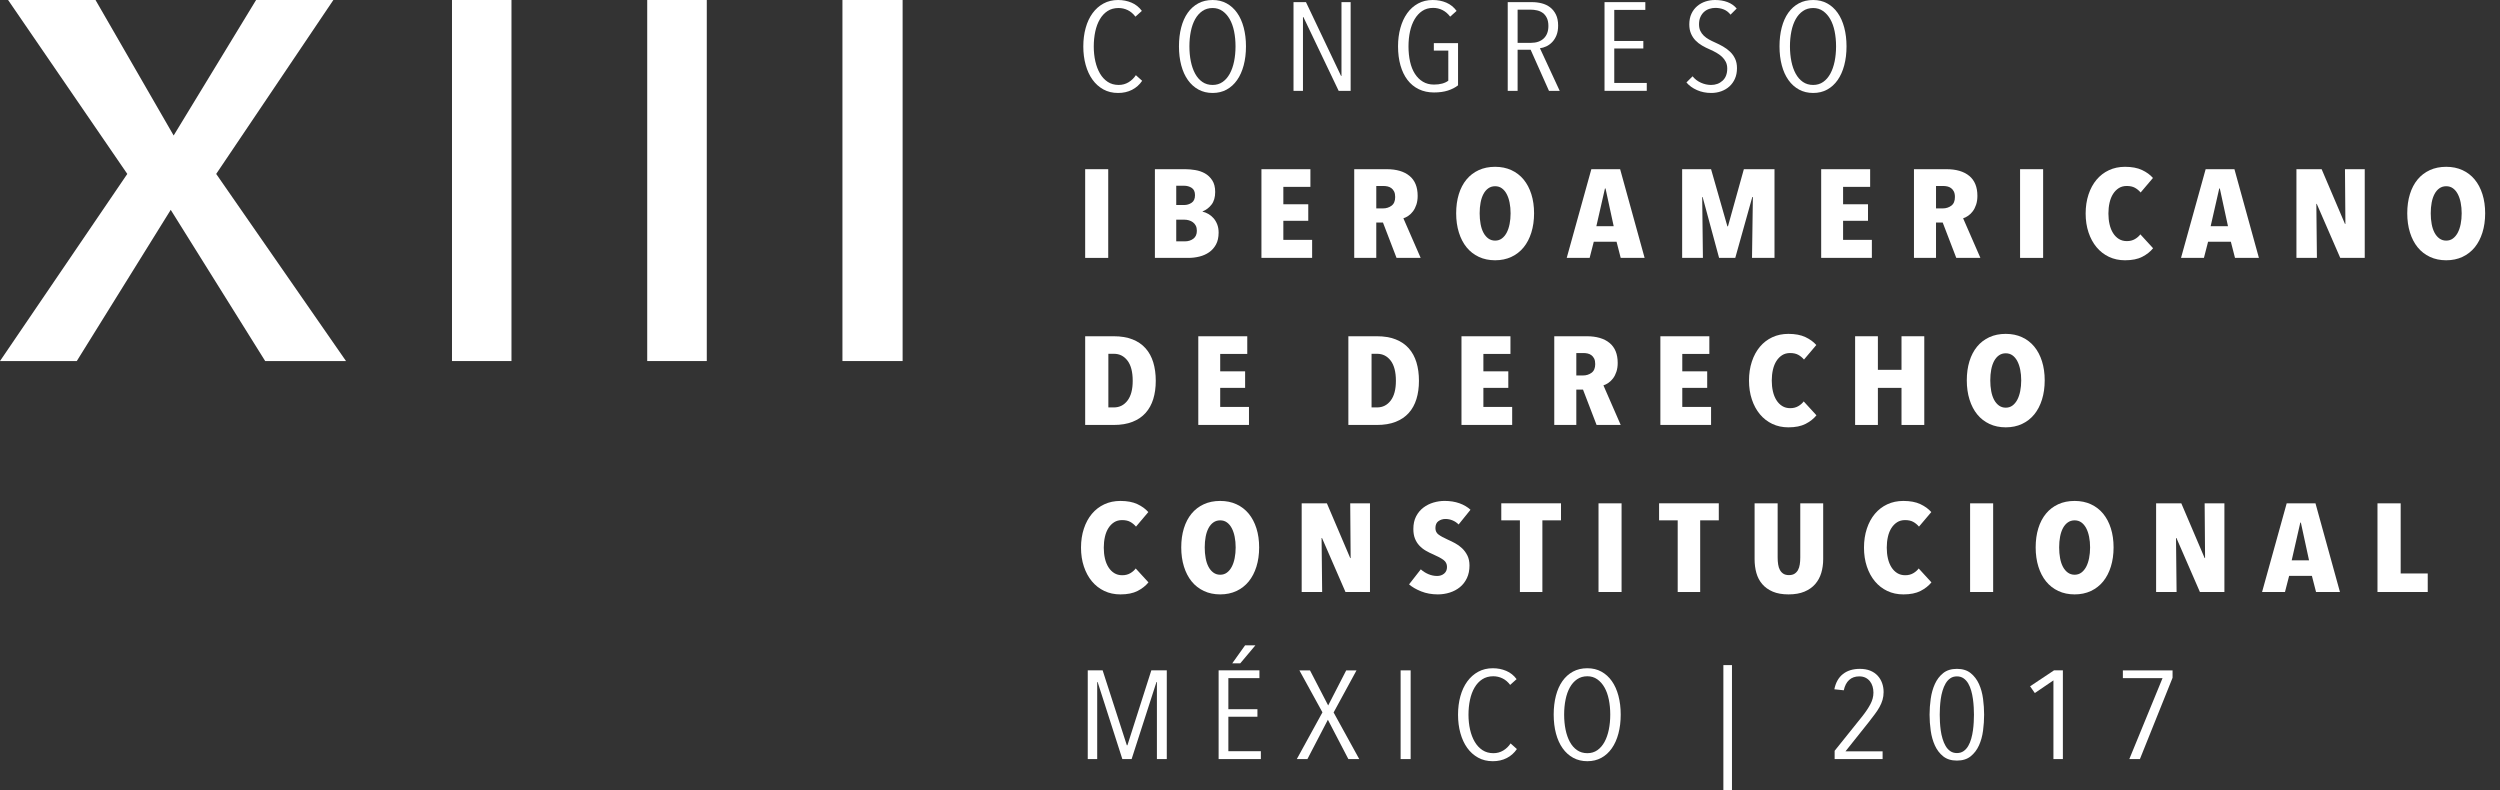<?xml version="1.0" encoding="utf-8"?>
<!-- Generator: Adobe Illustrator 16.0.0, SVG Export Plug-In . SVG Version: 6.00 Build 0)  -->
<!DOCTYPE svg PUBLIC "-//W3C//DTD SVG 1.1//EN" "http://www.w3.org/Graphics/SVG/1.1/DTD/svg11.dtd">
<svg version="1.1" id="Layer_1" xmlns="http://www.w3.org/2000/svg" xmlns:xlink="http://www.w3.org/1999/xlink" x="0px" y="0px"
	 width="854px" height="270px" viewBox="0 0 854 270" enable-background="new 0 0 854 270" xml:space="preserve">
<rect x="0" y="0" width="854" height="270" fill="#333333" stroke="none"/>
<g>
	<g>
		<g>
			<path fill="#A89076" d="M-112.42,6.045c-0.277,0.141-0.588,0.211-0.936,0.211c-0.373,0-0.703-0.08-0.992-0.24
				s-0.533-0.379-0.732-0.658s-0.352-0.608-0.457-0.991c-0.106-0.382-0.16-0.795-0.16-1.24c0-0.449,0.054-0.865,0.16-1.248
				c0.105-0.382,0.26-0.712,0.462-0.991s0.448-0.496,0.737-0.653C-114.049,0.079-113.721,0-113.355,0
				c0.322,0,0.622,0.059,0.901,0.177c0.279,0.118,0.513,0.303,0.698,0.556l-0.434,0.388c-0.147-0.197-0.319-0.343-0.516-0.438
				c-0.195-0.096-0.402-0.144-0.621-0.144c-0.283,0-0.529,0.067-0.737,0.203c-0.208,0.135-0.382,0.32-0.521,0.556
				c-0.139,0.236-0.24,0.512-0.309,0.827c-0.066,0.314-0.101,0.649-0.101,1.003c0,0.354,0.035,0.688,0.106,1
				c0.07,0.312,0.174,0.586,0.312,0.822c0.139,0.236,0.312,0.423,0.521,0.561c0.208,0.138,0.454,0.207,0.737,0.207
				c0.244,0,0.465-0.061,0.664-0.181c0.199-0.121,0.363-0.28,0.492-0.477l0.424,0.379C-111.916,5.703-112.145,5.905-112.42,6.045z"
				/>
			<path fill="#A89076" d="M-104.75,3.12c0,0.467-0.052,0.893-0.154,1.277c-0.103,0.385-0.25,0.715-0.443,0.991
				c-0.192,0.275-0.428,0.489-0.703,0.641c-0.276,0.152-0.592,0.228-0.944,0.228c-0.354,0-0.67-0.076-0.949-0.228
				c-0.28-0.152-0.517-0.366-0.713-0.641c-0.196-0.276-0.346-0.606-0.448-0.991c-0.104-0.385-0.154-0.811-0.154-1.277
				c0-0.461,0.05-0.884,0.149-1.269c0.1-0.385,0.245-0.713,0.438-0.986c0.193-0.272,0.429-0.485,0.708-0.637
				c0.28-0.152,0.603-0.228,0.969-0.228c0.353,0,0.668,0.076,0.944,0.228c0.275,0.152,0.511,0.364,0.703,0.637
				c0.193,0.273,0.341,0.602,0.443,0.986C-104.802,2.236-104.75,2.659-104.75,3.12z M-105.453,3.12c0-0.359-0.033-0.697-0.097-1.012
				c-0.064-0.315-0.162-0.587-0.294-0.818s-0.294-0.413-0.486-0.548c-0.193-0.135-0.414-0.203-0.665-0.203
				c-0.264,0-0.493,0.067-0.688,0.203c-0.197,0.135-0.359,0.317-0.487,0.548s-0.226,0.503-0.289,0.818
				c-0.064,0.315-0.097,0.652-0.097,1.012c0,0.36,0.032,0.697,0.097,1.012c0.063,0.315,0.161,0.59,0.289,0.827
				c0.128,0.236,0.29,0.421,0.487,0.556c0.195,0.135,0.425,0.203,0.688,0.203c0.257,0,0.481-0.067,0.675-0.203
				c0.192-0.135,0.354-0.32,0.481-0.556c0.128-0.236,0.225-0.512,0.289-0.827C-105.486,3.817-105.453,3.479-105.453,3.12z"/>
			<path fill="#A89076" d="M-98.514,6.113l-2.373-4.966h-0.028v4.966h-0.636V0.144h0.838l2.361,4.966h0.029V0.144h0.616v5.969
				H-98.514z"/>
			<path fill="#A89076" d="M-91.158,6.092c-0.267,0.087-0.58,0.13-0.939,0.13c-0.379,0-0.72-0.073-1.021-0.219
				c-0.303-0.146-0.556-0.354-0.762-0.624c-0.205-0.27-0.363-0.596-0.472-0.978c-0.109-0.382-0.164-0.81-0.164-1.282
				c0-0.444,0.054-0.857,0.159-1.239S-94.1,1.168-93.9,0.89s0.443-0.496,0.732-0.653C-92.879,0.079-92.551,0-92.185,0
				c0.334,0,0.64,0.059,0.915,0.177c0.276,0.118,0.508,0.303,0.694,0.556l-0.434,0.388c-0.147-0.197-0.319-0.344-0.516-0.443
				c-0.196-0.098-0.407-0.147-0.632-0.147c-0.282,0-0.526,0.069-0.731,0.207c-0.206,0.138-0.378,0.325-0.516,0.561
				c-0.138,0.236-0.241,0.51-0.309,0.822s-0.101,0.645-0.101,0.999c0,0.371,0.035,0.714,0.105,1.029s0.178,0.586,0.322,0.813
				c0.145,0.228,0.324,0.406,0.54,0.536s0.464,0.194,0.747,0.194c0.205,0,0.391-0.022,0.555-0.067
				c0.163-0.045,0.299-0.11,0.408-0.194V3.406h-0.973V2.9h1.629v2.843C-90.665,5.889-90.892,6.005-91.158,6.092z"/>
			<path fill="#A89076" d="M-84.36,6.113l-1.233-2.766h-0.877v2.766h-0.664V0.144h1.638c0.225,0,0.441,0.026,0.65,0.08
				c0.208,0.053,0.396,0.142,0.56,0.266c0.163,0.124,0.295,0.287,0.395,0.489c0.1,0.203,0.148,0.45,0.148,0.742
				c0,0.253-0.036,0.471-0.109,0.653c-0.074,0.183-0.171,0.336-0.29,0.459c-0.118,0.124-0.251,0.219-0.396,0.287
				s-0.287,0.11-0.428,0.126l1.33,2.867H-84.36z M-84.398,1.75c0-0.212-0.034-0.391-0.102-0.533c-0.067-0.143-0.158-0.256-0.27-0.34
				c-0.113-0.084-0.241-0.143-0.386-0.176s-0.294-0.05-0.448-0.05h-0.867v2.234h0.896c0.366,0,0.653-0.1,0.862-0.298
				S-84.398,2.108-84.398,1.75z"/>
			<path fill="#A89076" d="M-80.621,6.113V0.144h2.746v0.522h-2.091v2.091h1.956v0.506h-1.956v2.319h2.188v0.531H-80.621z"/>
			<path fill="#A89076" d="M-71.707,4.587c0,0.264-0.046,0.499-0.135,0.704c-0.091,0.205-0.215,0.379-0.371,0.522
				c-0.158,0.144-0.343,0.253-0.555,0.329c-0.212,0.076-0.438,0.114-0.675,0.114c-0.347,0-0.667-0.064-0.958-0.194
				c-0.293-0.129-0.529-0.301-0.709-0.515l0.414-0.413c0.148,0.186,0.334,0.329,0.559,0.43c0.226,0.101,0.453,0.152,0.685,0.152
				c0.309,0,0.567-0.096,0.776-0.287s0.312-0.464,0.312-0.818c0-0.169-0.031-0.318-0.096-0.447
				c-0.064-0.129-0.151-0.244-0.261-0.346c-0.109-0.101-0.233-0.191-0.37-0.27c-0.139-0.079-0.285-0.152-0.439-0.219
				c-0.186-0.079-0.363-0.167-0.529-0.266c-0.168-0.098-0.313-0.212-0.439-0.341c-0.125-0.129-0.227-0.283-0.303-0.46
				c-0.077-0.177-0.115-0.383-0.115-0.62c0-0.275,0.047-0.516,0.145-0.721c0.096-0.205,0.226-0.376,0.39-0.514
				c0.163-0.138,0.349-0.241,0.554-0.308C-73.622,0.034-73.407,0-73.182,0c0.309,0,0.586,0.046,0.833,0.139s0.454,0.237,0.622,0.434
				l-0.415,0.413c-0.128-0.163-0.279-0.279-0.452-0.35c-0.174-0.07-0.363-0.105-0.569-0.105c-0.135,0-0.269,0.021-0.399,0.063
				c-0.133,0.042-0.249,0.108-0.352,0.198c-0.104,0.09-0.188,0.206-0.251,0.346c-0.064,0.141-0.097,0.307-0.097,0.498
				c0,0.169,0.029,0.315,0.087,0.438s0.137,0.233,0.236,0.329c0.1,0.096,0.216,0.18,0.347,0.253c0.132,0.073,0.269,0.14,0.41,0.202
				c0.18,0.079,0.357,0.168,0.534,0.27c0.177,0.102,0.336,0.219,0.478,0.354c0.141,0.135,0.254,0.292,0.337,0.472
				S-71.707,4.345-71.707,4.587z"/>
			<path fill="#A89076" d="M-64.336,3.12c0,0.467-0.052,0.893-0.154,1.277c-0.104,0.385-0.25,0.715-0.443,0.991
				c-0.193,0.275-0.428,0.489-0.703,0.641c-0.276,0.152-0.592,0.228-0.945,0.228c-0.353,0-0.67-0.076-0.949-0.228
				s-0.517-0.366-0.713-0.641c-0.195-0.276-0.345-0.606-0.447-0.991c-0.104-0.385-0.154-0.811-0.154-1.277
				c0-0.461,0.049-0.884,0.148-1.269c0.1-0.385,0.246-0.713,0.439-0.986c0.192-0.272,0.429-0.485,0.708-0.637S-66.947,0-66.582,0
				c0.354,0,0.669,0.076,0.945,0.228c0.275,0.152,0.51,0.364,0.703,0.637c0.193,0.273,0.34,0.602,0.443,0.986
				C-64.388,2.236-64.336,2.659-64.336,3.12z M-65.039,3.12c0-0.359-0.033-0.697-0.097-1.012C-65.2,1.793-65.299,1.521-65.43,1.29
				c-0.132-0.23-0.294-0.413-0.486-0.548c-0.193-0.135-0.415-0.203-0.666-0.203c-0.263,0-0.492,0.067-0.688,0.203
				c-0.196,0.135-0.358,0.317-0.486,0.548s-0.226,0.503-0.289,0.818c-0.064,0.315-0.097,0.652-0.097,1.012
				c0,0.36,0.032,0.697,0.097,1.012c0.063,0.315,0.161,0.59,0.289,0.827c0.128,0.236,0.29,0.421,0.486,0.556
				c0.196,0.135,0.426,0.203,0.688,0.203c0.258,0,0.482-0.067,0.676-0.203c0.191-0.135,0.353-0.32,0.481-0.556
				c0.128-0.236,0.225-0.512,0.289-0.827C-65.072,3.817-65.039,3.479-65.039,3.12z"/>
			<path fill="#A89076" d="M-115.571,17.355v-5.97h1.552v5.97H-115.571z"/>
			<path fill="#A89076" d="M-106.591,15.652c0,0.32-0.06,0.589-0.179,0.805c-0.118,0.217-0.273,0.391-0.467,0.523
				c-0.193,0.132-0.409,0.228-0.65,0.287c-0.24,0.059-0.483,0.089-0.727,0.089h-2.266v-5.97h2.043c0.212,0,0.438,0.02,0.675,0.059
				c0.237,0.039,0.454,0.114,0.65,0.223c0.196,0.11,0.36,0.266,0.491,0.468c0.132,0.202,0.197,0.463,0.197,0.784
				c0,0.354-0.082,0.636-0.245,0.847c-0.164,0.211-0.365,0.364-0.603,0.459v0.017c0.129,0.028,0.257,0.079,0.385,0.152
				c0.129,0.073,0.244,0.167,0.348,0.282c0.103,0.115,0.186,0.254,0.25,0.417S-106.591,15.444-106.591,15.652z M-108.181,13.135
				c0-0.232-0.073-0.396-0.222-0.492s-0.321-0.145-0.52-0.145h-0.521v1.298h0.53c0.187,0,0.354-0.051,0.506-0.152
				C-108.256,13.542-108.181,13.373-108.181,13.135z M-108.056,15.53c0-0.136-0.024-0.25-0.071-0.343
				c-0.049-0.093-0.113-0.169-0.193-0.229c-0.08-0.059-0.17-0.103-0.27-0.131s-0.197-0.042-0.294-0.042h-0.56v1.458h0.578
				c0.225,0,0.416-0.059,0.574-0.178C-108.134,15.945-108.056,15.767-108.056,15.53z"/>
			<path fill="#A89076" d="M-103.709,17.355v-5.97h3.295v1.189h-1.82v1.172h1.676v1.113h-1.676v1.282h1.936v1.214H-103.709z"/>
			<path fill="#A89076" d="M-94.617,17.355l-0.912-2.378h-0.452v2.378h-1.483v-5.97h2.182c0.66,0,1.174,0.15,1.539,0.451
				c0.365,0.3,0.548,0.749,0.548,1.345c0,0.219-0.028,0.416-0.087,0.59c-0.058,0.174-0.133,0.323-0.225,0.447
				c-0.094,0.124-0.197,0.225-0.312,0.304c-0.115,0.079-0.229,0.135-0.336,0.168l1.162,2.665H-94.617z M-94.709,13.257
				c0-0.152-0.024-0.275-0.072-0.371c-0.049-0.096-0.111-0.172-0.188-0.228c-0.077-0.056-0.162-0.094-0.255-0.114
				c-0.094-0.02-0.186-0.029-0.275-0.029h-0.481v1.509h0.453c0.218,0,0.409-0.061,0.573-0.182
				C-94.791,13.723-94.709,13.527-94.709,13.257z"/>
			<path fill="#A89076" d="M-85.362,14.354c0,0.472-0.062,0.904-0.183,1.294c-0.123,0.391-0.296,0.724-0.521,0.999
				c-0.225,0.275-0.499,0.489-0.823,0.641c-0.324,0.152-0.688,0.228-1.094,0.228s-0.769-0.076-1.094-0.228
				c-0.324-0.151-0.599-0.365-0.823-0.641c-0.226-0.275-0.398-0.608-0.521-0.999c-0.121-0.391-0.183-0.822-0.183-1.294
				s0.06-0.901,0.179-1.286c0.118-0.385,0.29-0.714,0.516-0.987c0.225-0.272,0.499-0.483,0.824-0.632
				c0.324-0.149,0.691-0.223,1.103-0.223c0.405,0,0.77,0.074,1.094,0.223c0.324,0.149,0.599,0.36,0.823,0.632
				c0.226,0.273,0.398,0.602,0.521,0.987C-85.424,13.453-85.362,13.881-85.362,14.354z M-86.943,14.354
				c0-0.258-0.021-0.499-0.066-0.721s-0.111-0.415-0.197-0.578c-0.088-0.163-0.195-0.291-0.323-0.384
				c-0.129-0.093-0.28-0.139-0.453-0.139s-0.326,0.046-0.458,0.139c-0.131,0.093-0.24,0.221-0.327,0.384s-0.151,0.355-0.192,0.578
				c-0.043,0.222-0.062,0.462-0.062,0.721c0,0.259,0.02,0.5,0.062,0.725c0.041,0.225,0.105,0.419,0.192,0.582
				s0.196,0.292,0.327,0.388c0.132,0.096,0.285,0.144,0.458,0.144s0.324-0.048,0.453-0.144c0.128-0.096,0.235-0.225,0.323-0.388
				c0.086-0.163,0.152-0.357,0.197-0.582C-86.965,14.854-86.943,14.612-86.943,14.354z"/>
			<path fill="#A89076" d="M-79.532,17.355l-0.28-1.088h-1.531l-0.279,1.088h-1.542l1.657-5.97h1.938l1.646,5.97H-79.532z
				 M-80.554,12.684h-0.038l-0.578,2.538h1.165L-80.554,12.684z"/>
			<path fill="#A89076" d="M-70.695,17.355l0.057-4.098h-0.038l-1.146,4.098h-1.089l-1.108-4.098h-0.028l0.048,4.098h-1.397v-5.97
				h1.947l1.098,3.845h0.039l1.069-3.845h2.062v5.97H-70.695z"/>
			<path fill="#A89076" d="M-66.041,17.355v-5.97h3.295v1.189h-1.821v1.172h1.677v1.113h-1.677v1.282h1.937v1.214H-66.041z"/>
			<path fill="#A89076" d="M-56.949,17.355l-0.913-2.378h-0.451v2.378h-1.483v-5.97h2.182c0.66,0,1.174,0.15,1.539,0.451
				c0.365,0.3,0.548,0.749,0.548,1.345c0,0.219-0.029,0.416-0.087,0.59s-0.133,0.323-0.226,0.447s-0.196,0.225-0.312,0.304
				c-0.115,0.079-0.229,0.135-0.336,0.168l1.162,2.665H-56.949z M-57.041,13.257c0-0.152-0.024-0.275-0.072-0.371
				c-0.049-0.096-0.111-0.172-0.188-0.228c-0.077-0.056-0.162-0.094-0.255-0.114c-0.094-0.02-0.186-0.029-0.275-0.029h-0.481v1.509
				h0.453c0.218,0,0.409-0.061,0.573-0.182C-57.123,13.723-57.041,13.527-57.041,13.257z"/>
			<path fill="#A89076" d="M-52.656,17.355v-5.97h1.551v5.97H-52.656z"/>
			<path fill="#A89076" d="M-44.438,17.284c-0.303,0.154-0.688,0.232-1.156,0.232c-0.398,0-0.76-0.078-1.084-0.232
				c-0.324-0.155-0.603-0.371-0.834-0.649c-0.23-0.278-0.41-0.61-0.539-0.995c-0.129-0.385-0.193-0.808-0.193-1.269
				c0-0.467,0.064-0.894,0.193-1.282s0.309-0.72,0.539-0.995c0.231-0.275,0.51-0.489,0.834-0.641s0.686-0.228,1.084-0.228
				c0.456,0,0.836,0.071,1.143,0.215c0.305,0.144,0.551,0.322,0.736,0.536l-0.828,0.978c-0.116-0.135-0.246-0.242-0.391-0.32
				c-0.145-0.079-0.326-0.118-0.545-0.118c-0.205,0-0.384,0.048-0.534,0.143c-0.151,0.096-0.28,0.227-0.386,0.392
				c-0.105,0.166-0.185,0.363-0.236,0.59c-0.051,0.228-0.076,0.471-0.076,0.729c0,0.258,0.025,0.5,0.076,0.725
				c0.052,0.225,0.131,0.421,0.236,0.59c0.105,0.169,0.236,0.301,0.391,0.396s0.334,0.144,0.539,0.144s0.386-0.045,0.539-0.135
				c0.154-0.09,0.277-0.197,0.367-0.32l0.857,0.936C-43.892,16.937-44.136,17.129-44.438,17.284z"/>
			<path fill="#A89076" d="M-38.193,17.355l-0.279-1.088h-1.532l-0.279,1.088h-1.542l1.658-5.97h1.936l1.648,5.97H-38.193z
				 M-39.215,12.684h-0.038l-0.579,2.538h1.166L-39.215,12.684z"/>
			<path fill="#A89076" d="M-31.111,17.355l-1.58-3.634h-0.028l0.038,3.634h-1.377v-5.97h1.695l1.57,3.685h0.029l-0.029-3.685h1.33
				v5.97H-31.111z"/>
			<path fill="#A89076" d="M-21.359,14.354c0,0.472-0.061,0.904-0.183,1.294s-0.296,0.724-0.521,0.999s-0.5,0.489-0.824,0.641
				c-0.324,0.152-0.688,0.228-1.094,0.228c-0.404,0-0.769-0.076-1.094-0.228c-0.324-0.151-0.599-0.365-0.823-0.641
				c-0.226-0.275-0.398-0.608-0.521-0.999s-0.184-0.822-0.184-1.294s0.061-0.901,0.179-1.286c0.119-0.385,0.291-0.714,0.516-0.987
				c0.226-0.272,0.499-0.483,0.824-0.632c0.324-0.149,0.692-0.223,1.103-0.223c0.405,0,0.77,0.074,1.094,0.223
				c0.324,0.149,0.6,0.36,0.824,0.632c0.225,0.273,0.398,0.602,0.521,0.987C-21.42,13.453-21.359,13.881-21.359,14.354z
				 M-22.939,14.354c0-0.258-0.022-0.499-0.067-0.721s-0.11-0.415-0.197-0.578s-0.194-0.291-0.323-0.384
				c-0.128-0.093-0.279-0.139-0.453-0.139c-0.173,0-0.326,0.046-0.457,0.139c-0.132,0.093-0.24,0.221-0.328,0.384
				c-0.086,0.163-0.15,0.355-0.192,0.578s-0.062,0.462-0.062,0.721c0,0.259,0.021,0.5,0.062,0.725
				c0.042,0.225,0.106,0.419,0.192,0.582c0.088,0.163,0.196,0.292,0.328,0.388c0.131,0.096,0.284,0.144,0.457,0.144
				c0.174,0,0.325-0.048,0.453-0.144c0.129-0.096,0.236-0.225,0.323-0.388s0.152-0.357,0.197-0.582
				C-22.962,14.854-22.939,14.612-22.939,14.354z"/>
			<path fill="#A89076" d="M-110.82,25.63c0,0.449-0.057,0.856-0.169,1.222c-0.112,0.366-0.284,0.678-0.516,0.937
				s-0.525,0.458-0.882,0.599c-0.357,0.141-0.779,0.211-1.268,0.211h-1.917v-5.97h1.917c0.488,0,0.91,0.07,1.268,0.21
				c0.356,0.142,0.65,0.342,0.882,0.604s0.403,0.576,0.516,0.944S-110.82,25.169-110.82,25.63z M-112.372,25.63
				c0-0.603-0.118-1.056-0.353-1.362c-0.234-0.306-0.537-0.459-0.91-0.459h-0.375v3.608h0.375c0.373,0,0.676-0.153,0.91-0.46
				C-112.49,26.651-112.372,26.209-112.372,25.63z"/>
			<path fill="#A89076" d="M-107.959,28.598v-5.97h3.295v1.188h-1.82v1.172h1.676v1.113h-1.676v1.281h1.938v1.215H-107.959z"/>
			<path fill="#A89076" d="M-93.109,25.63c0,0.449-0.057,0.856-0.169,1.222c-0.112,0.366-0.284,0.678-0.516,0.937
				s-0.524,0.458-0.882,0.599c-0.356,0.141-0.779,0.211-1.267,0.211h-1.918v-5.97h1.918c0.487,0,0.91,0.07,1.267,0.21
				c0.357,0.142,0.65,0.342,0.882,0.604s0.403,0.576,0.516,0.944S-93.109,25.169-93.109,25.63z M-94.66,25.63
				c0-0.603-0.118-1.056-0.353-1.362c-0.234-0.306-0.538-0.459-0.911-0.459h-0.375v3.608h0.375c0.373,0,0.677-0.153,0.911-0.46
				C-94.778,26.651-94.66,26.209-94.66,25.63z"/>
			<path fill="#A89076" d="M-90.248,28.598v-5.97h3.296v1.188h-1.821v1.172h1.678v1.113h-1.678v1.281h1.938v1.215H-90.248z"/>
			<path fill="#A89076" d="M-81.156,28.598l-0.912-2.378h-0.451v2.378h-1.484v-5.97h2.184c0.66,0,1.172,0.15,1.537,0.451
				c0.366,0.301,0.549,0.749,0.549,1.345c0,0.219-0.029,0.416-0.086,0.59c-0.059,0.175-0.134,0.324-0.227,0.447
				s-0.197,0.225-0.312,0.304s-0.227,0.135-0.336,0.169l1.163,2.664H-81.156z M-81.248,24.5c0-0.152-0.023-0.275-0.072-0.371
				c-0.047-0.096-0.11-0.172-0.188-0.229c-0.076-0.055-0.162-0.094-0.256-0.113c-0.093-0.02-0.184-0.029-0.273-0.029h-0.482v1.51
				h0.453c0.219,0,0.41-0.061,0.573-0.182C-81.329,24.965-81.248,24.77-81.248,24.5z"/>
			<path fill="#A89076" d="M-76.863,28.598v-5.97h3.296v1.188h-1.821v1.172h1.677v1.113h-1.677v1.281h1.938v1.215H-76.863z"/>
			<path fill="#A89076" d="M-67.092,28.525c-0.303,0.154-0.688,0.232-1.156,0.232c-0.398,0-0.76-0.078-1.084-0.232
				s-0.603-0.371-0.834-0.648c-0.23-0.278-0.411-0.609-0.539-0.995c-0.129-0.386-0.193-0.808-0.193-1.269
				c0-0.467,0.064-0.895,0.193-1.282c0.128-0.388,0.309-0.72,0.539-0.995c0.231-0.275,0.51-0.488,0.834-0.641
				s0.686-0.228,1.084-0.228c0.456,0,0.836,0.071,1.142,0.215s0.551,0.321,0.737,0.536l-0.828,0.978
				c-0.116-0.135-0.246-0.241-0.391-0.32s-0.326-0.118-0.545-0.118c-0.205,0-0.384,0.048-0.535,0.143
				c-0.15,0.097-0.279,0.227-0.385,0.393s-0.186,0.363-0.236,0.59c-0.051,0.229-0.077,0.471-0.077,0.73
				c0,0.258,0.026,0.5,0.077,0.725s0.131,0.422,0.236,0.59c0.105,0.169,0.236,0.301,0.391,0.396s0.334,0.144,0.539,0.144
				s0.385-0.045,0.539-0.136c0.154-0.089,0.277-0.196,0.367-0.319l0.857,0.936C-66.546,28.179-66.79,28.371-67.092,28.525z"/>
			<path fill="#A89076" d="M-60.636,28.598v-2.496h-1.59v2.496h-1.532v-5.97h1.532v2.26h1.59v-2.26h1.532v5.97H-60.636z"/>
			<path fill="#A89076" d="M-51,25.596c0,0.473-0.061,0.904-0.183,1.295s-0.296,0.723-0.521,0.998s-0.5,0.49-0.824,0.641
				c-0.324,0.152-0.688,0.229-1.094,0.229c-0.404,0-0.77-0.076-1.094-0.229c-0.324-0.15-0.599-0.365-0.823-0.641
				c-0.226-0.275-0.398-0.607-0.521-0.998s-0.184-0.822-0.184-1.295s0.061-0.9,0.179-1.285c0.118-0.386,0.29-0.715,0.516-0.986
				c0.225-0.273,0.499-0.484,0.823-0.633c0.325-0.149,0.693-0.224,1.104-0.224c0.405,0,0.77,0.074,1.094,0.224
				c0.324,0.148,0.6,0.359,0.824,0.633c0.225,0.271,0.398,0.601,0.521,0.986C-51.061,24.695-51,25.123-51,25.596z M-52.58,25.596
				c0-0.258-0.022-0.498-0.067-0.721s-0.11-0.414-0.197-0.578c-0.087-0.162-0.194-0.291-0.323-0.383
				c-0.129-0.094-0.279-0.14-0.453-0.14c-0.173,0-0.326,0.046-0.457,0.14c-0.132,0.092-0.241,0.221-0.328,0.383
				c-0.086,0.164-0.15,0.355-0.192,0.578s-0.062,0.463-0.062,0.721c0,0.259,0.021,0.5,0.062,0.725
				c0.042,0.226,0.106,0.42,0.192,0.582c0.087,0.164,0.196,0.293,0.328,0.389c0.131,0.096,0.284,0.143,0.457,0.143
				c0.174,0,0.324-0.047,0.453-0.143s0.236-0.225,0.323-0.389c0.087-0.162,0.152-0.356,0.197-0.582
				C-52.603,26.096-52.58,25.854-52.58,25.596z"/>
			<path fill="#A89076" d="M-112.045,39.768c-0.302,0.155-0.688,0.232-1.156,0.232c-0.398,0-0.76-0.077-1.084-0.232
				c-0.324-0.154-0.602-0.371-0.834-0.648c-0.23-0.278-0.41-0.609-0.539-0.995s-0.193-0.808-0.193-1.269
				c0-0.467,0.064-0.895,0.193-1.282s0.309-0.72,0.539-0.995c0.232-0.275,0.51-0.488,0.834-0.641s0.686-0.228,1.084-0.228
				c0.456,0,0.837,0.071,1.143,0.215c0.305,0.144,0.551,0.321,0.736,0.536l-0.828,0.978c-0.115-0.135-0.246-0.241-0.391-0.32
				S-112.867,35-113.086,35c-0.205,0-0.383,0.048-0.534,0.144s-0.279,0.226-0.386,0.392c-0.105,0.166-0.185,0.363-0.236,0.59
				c-0.051,0.229-0.076,0.471-0.076,0.73c0,0.258,0.025,0.5,0.076,0.725c0.052,0.225,0.131,0.422,0.236,0.59
				c0.106,0.169,0.236,0.301,0.391,0.396s0.334,0.144,0.539,0.144c0.206,0,0.387-0.045,0.54-0.135
				c0.154-0.09,0.276-0.196,0.366-0.32l0.857,0.936C-111.498,39.421-111.742,39.613-112.045,39.768z"/>
			<path fill="#A89076" d="M-103.863,36.838c0,0.473-0.061,0.904-0.184,1.295c-0.121,0.391-0.295,0.723-0.52,0.999
				c-0.225,0.274-0.5,0.489-0.824,0.641S-106.08,40-106.484,40s-0.77-0.076-1.094-0.228s-0.6-0.366-0.824-0.641
				c-0.225-0.276-0.398-0.608-0.52-0.999c-0.123-0.391-0.184-0.822-0.184-1.295s0.059-0.9,0.178-1.285
				c0.119-0.386,0.291-0.715,0.516-0.986c0.225-0.273,0.5-0.484,0.824-0.633s0.691-0.224,1.104-0.224
				c0.404,0,0.77,0.075,1.094,0.224s0.6,0.359,0.824,0.633c0.225,0.271,0.398,0.601,0.52,0.986
				C-103.924,35.938-103.863,36.365-103.863,36.838z M-105.443,36.838c0-0.258-0.023-0.498-0.068-0.721s-0.11-0.414-0.197-0.578
				c-0.086-0.162-0.193-0.291-0.322-0.383c-0.129-0.094-0.279-0.14-0.453-0.14s-0.326,0.046-0.458,0.14
				c-0.132,0.092-0.241,0.221-0.327,0.383c-0.088,0.164-0.151,0.355-0.193,0.578c-0.041,0.223-0.062,0.463-0.062,0.721
				c0,0.259,0.021,0.5,0.062,0.725c0.042,0.226,0.105,0.42,0.193,0.582c0.086,0.164,0.195,0.293,0.327,0.389
				s0.284,0.143,0.458,0.143s0.324-0.047,0.453-0.143s0.236-0.225,0.322-0.389c0.087-0.162,0.152-0.356,0.197-0.582
				C-105.467,37.338-105.443,37.097-105.443,36.838z"/>
			<path fill="#A89076" d="M-98.053,39.84l-1.58-3.635h-0.029l0.039,3.635h-1.379v-5.97h1.696l1.571,3.685h0.029l-0.029-3.685h1.329
				v5.97H-98.053z"/>
			<path fill="#A89076" d="M-90.44,35.295c-0.115-0.117-0.251-0.209-0.405-0.273c-0.153-0.064-0.314-0.098-0.48-0.098
				c-0.174,0-0.33,0.049-0.468,0.145s-0.208,0.253-0.208,0.473c0,0.186,0.071,0.33,0.213,0.435c0.141,0.104,0.35,0.218,0.626,0.343
				c0.155,0.066,0.318,0.147,0.489,0.24c0.172,0.093,0.329,0.207,0.471,0.342c0.143,0.135,0.261,0.297,0.354,0.486
				c0.094,0.188,0.141,0.412,0.141,0.671c0,0.321-0.058,0.604-0.175,0.849c-0.116,0.245-0.273,0.447-0.471,0.607
				c-0.197,0.161-0.424,0.282-0.683,0.363C-91.295,39.959-91.562,40-91.838,40c-0.41,0-0.785-0.067-1.122-0.202
				c-0.337-0.136-0.608-0.292-0.814-0.472l0.79-1.012c0.148,0.135,0.318,0.242,0.511,0.324c0.192,0.081,0.389,0.122,0.588,0.122
				c0.187,0,0.343-0.054,0.472-0.161c0.129-0.105,0.193-0.255,0.193-0.446c0-0.196-0.077-0.353-0.231-0.468s-0.38-0.237-0.675-0.367
				c-0.186-0.078-0.361-0.166-0.525-0.262c-0.163-0.095-0.308-0.21-0.434-0.346c-0.125-0.135-0.223-0.291-0.293-0.471
				c-0.071-0.181-0.106-0.395-0.106-0.642c0-0.331,0.062-0.616,0.188-0.856c0.125-0.238,0.289-0.434,0.49-0.586
				c0.203-0.151,0.428-0.264,0.676-0.337c0.246-0.073,0.496-0.109,0.746-0.109c0.373,0,0.707,0.054,1.002,0.159
				c0.296,0.105,0.543,0.252,0.742,0.436L-90.44,35.295z"/>
			<path fill="#A89076" d="M-84.803,35.017v4.823h-1.514v-4.823h-1.252V33.87h4.018v1.146H-84.803z"/>
			<path fill="#A89076" d="M-81.025,39.84v-5.97h1.551v5.97H-81.025z"/>
			<path fill="#A89076" d="M-74.184,35.017v4.823h-1.514v-4.823h-1.252V33.87h4.018v1.146H-74.184z"/>
			<path fill="#A89076" d="M-66.037,38.559c-0.086,0.286-0.223,0.537-0.409,0.75c-0.187,0.214-0.427,0.383-0.723,0.506
				S-67.82,40-68.238,40s-0.771-0.062-1.061-0.186s-0.525-0.292-0.708-0.506c-0.183-0.213-0.315-0.464-0.396-0.75
				c-0.08-0.287-0.12-0.596-0.12-0.928V33.87h1.552v3.643c0,0.169,0.011,0.326,0.033,0.472c0.023,0.146,0.062,0.271,0.121,0.376
				c0.058,0.104,0.135,0.187,0.23,0.249c0.097,0.062,0.223,0.092,0.377,0.092s0.279-0.03,0.375-0.092
				c0.096-0.062,0.174-0.145,0.231-0.249s0.098-0.229,0.12-0.376c0.022-0.146,0.033-0.303,0.033-0.472V33.87h1.543v3.761
				C-65.906,37.963-65.949,38.271-66.037,38.559z"/>
			<path fill="#A89076" d="M-59.354,39.768C-59.656,39.923-60.041,40-60.51,40c-0.398,0-0.76-0.077-1.084-0.232
				c-0.325-0.154-0.604-0.371-0.834-0.648c-0.231-0.278-0.412-0.609-0.54-0.995s-0.192-0.808-0.192-1.269
				c0-0.467,0.064-0.895,0.192-1.282s0.309-0.72,0.54-0.995c0.23-0.275,0.509-0.488,0.834-0.641
				c0.324-0.152,0.686-0.228,1.084-0.228c0.455,0,0.836,0.071,1.141,0.215c0.306,0.144,0.551,0.321,0.738,0.536l-0.829,0.978
				c-0.116-0.135-0.245-0.241-0.39-0.32S-60.176,35-60.395,35c-0.205,0-0.385,0.048-0.535,0.144s-0.279,0.226-0.385,0.392
				c-0.106,0.166-0.186,0.363-0.236,0.59c-0.052,0.229-0.078,0.471-0.078,0.73c0,0.258,0.026,0.5,0.078,0.725
				c0.051,0.225,0.13,0.422,0.236,0.59c0.105,0.169,0.235,0.301,0.39,0.396s0.334,0.144,0.54,0.144c0.205,0,0.385-0.045,0.539-0.135
				s0.276-0.196,0.366-0.32l0.858,0.936C-58.809,39.421-59.053,39.613-59.354,39.768z"/>
			<path fill="#A89076" d="M-56.02,39.84v-5.97h1.551v5.97H-56.02z"/>
			<path fill="#A89076" d="M-46.365,36.838c0,0.473-0.061,0.904-0.183,1.295s-0.296,0.723-0.521,0.999
				c-0.225,0.274-0.5,0.489-0.824,0.641S-48.581,40-48.986,40c-0.404,0-0.769-0.076-1.093-0.228
				c-0.325-0.151-0.599-0.366-0.824-0.641c-0.226-0.276-0.398-0.608-0.521-0.999c-0.121-0.391-0.184-0.822-0.184-1.295
				s0.061-0.9,0.18-1.285c0.118-0.386,0.29-0.715,0.515-0.986c0.226-0.273,0.499-0.484,0.824-0.633
				c0.324-0.148,0.692-0.224,1.103-0.224c0.405,0,0.77,0.075,1.094,0.224s0.6,0.359,0.824,0.633
				c0.225,0.271,0.398,0.601,0.521,0.986C-46.426,35.938-46.365,36.365-46.365,36.838z M-47.945,36.838
				c0-0.258-0.021-0.498-0.067-0.721c-0.045-0.223-0.11-0.414-0.197-0.578c-0.087-0.162-0.194-0.291-0.323-0.383
				c-0.128-0.094-0.279-0.14-0.453-0.14c-0.173,0-0.326,0.046-0.457,0.14c-0.132,0.092-0.24,0.221-0.328,0.383
				c-0.086,0.164-0.15,0.355-0.192,0.578s-0.062,0.463-0.062,0.721c0,0.259,0.021,0.5,0.062,0.725
				c0.042,0.226,0.106,0.42,0.192,0.582c0.088,0.164,0.196,0.293,0.328,0.389c0.131,0.096,0.284,0.143,0.457,0.143
				c0.174,0,0.325-0.047,0.453-0.143c0.129-0.096,0.236-0.225,0.323-0.389c0.087-0.162,0.152-0.356,0.197-0.582
				C-47.967,37.338-47.945,37.097-47.945,36.838z"/>
			<path fill="#A89076" d="M-40.555,39.84l-1.58-3.635h-0.028l0.038,3.635h-1.377v-5.97h1.695l1.57,3.685h0.029l-0.029-3.685h1.33
				v5.97H-40.555z"/>
			<path fill="#A89076" d="M-32.739,39.84l-0.279-1.088h-1.532l-0.279,1.088h-1.542l1.657-5.97h1.938l1.647,5.97H-32.739z
				 M-33.76,35.168h-0.039l-0.578,2.539h1.166L-33.76,35.168z"/>
			<path fill="#A89076" d="M-28.605,39.84v-5.97h1.562v4.722h1.821v1.248H-28.605z"/>
		</g>
	</g>
	<g>
		<path fill="#A89076" d="M-188.108,13.517L-197.372,0h6.794l6.072,10.53L-178.099,0h6.006l-9.107,13.517l10.088,14.541h-6.281
			l-7.34-11.75l-7.301,11.75H-198L-188.108,13.517z"/>
		<path fill="#A89076" d="M-147.703,0h4.628v28.058h-4.628V0z"/>
		<path fill="#A89076" d="M-132.532,0h4.676v28.058h-4.676V0z"/>
		<path fill="#A89076" d="M-162.875,0h4.623v28.058h-4.623V0z"/>
	</g>
</g>
<g>
	<g>
		<g>
			<path fill="#FFFFFF" d="M386.688,30.688c-1.403,0.714-2.984,1.07-4.745,1.07c-1.892,0-3.57-0.406-5.038-1.22
				c-1.467-0.813-2.707-1.927-3.718-3.339s-1.785-3.088-2.323-5.028c-0.538-1.939-0.807-4.038-0.807-6.292
				c0-2.282,0.269-4.394,0.807-6.334s1.32-3.617,2.348-5.029c1.026-1.412,2.275-2.518,3.742-3.316S380.085,0,381.943,0
				c1.631,0,3.155,0.3,4.574,0.898c1.418,0.6,2.6,1.541,3.546,2.825l-2.202,1.97c-0.749-1-1.621-1.741-2.616-2.227
				c-0.995-0.484-2.047-0.727-3.155-0.727c-1.434,0-2.683,0.342-3.741,1.025c-1.061,0.686-1.94,1.627-2.642,2.826
				c-0.702,1.198-1.223,2.597-1.566,4.193c-0.342,1.6-0.513,3.297-0.513,5.094s0.179,3.488,0.538,5.072
				c0.358,1.583,0.888,2.975,1.59,4.173c0.701,1.198,1.581,2.147,2.642,2.847c1.059,0.699,2.306,1.048,3.741,1.048
				c1.239,0,2.364-0.307,3.375-0.92c1.011-0.612,1.842-1.419,2.496-2.418l2.151,1.926C389.248,28.947,388.09,29.975,386.688,30.688z
				"/>
			<path fill="#FFFFFF" d="M425.626,15.836c0,2.369-0.264,4.531-0.785,6.484c-0.521,1.956-1.271,3.632-2.25,5.03
				c-0.977,1.397-2.168,2.481-3.57,3.252s-3,1.155-4.793,1.155c-1.794,0-3.399-0.385-4.818-1.155s-2.626-1.854-3.619-3.252
				c-0.995-1.398-1.754-3.074-2.274-5.03c-0.523-1.953-0.783-4.115-0.783-6.484c0-2.34,0.252-4.486,0.758-6.441
				c0.506-1.954,1.248-3.623,2.226-5.008c0.979-1.383,2.177-2.461,3.596-3.23C410.73,0.385,412.369,0,414.228,0
				c1.793,0,3.391,0.385,4.793,1.156c1.402,0.77,2.594,1.848,3.57,3.23c0.979,1.385,1.729,3.054,2.25,5.008
				C425.362,11.35,425.626,13.496,425.626,15.836z M422.054,15.836c0-1.826-0.163-3.537-0.488-5.136
				c-0.327-1.598-0.824-2.981-1.493-4.151s-1.491-2.098-2.47-2.783c-0.978-0.684-2.104-1.025-3.375-1.025
				c-1.338,0-2.504,0.342-3.497,1.025c-0.995,0.686-1.819,1.613-2.471,2.783c-0.652,1.17-1.142,2.554-1.468,4.151
				c-0.326,1.599-0.488,3.31-0.488,5.136s0.162,3.539,0.488,5.137s0.815,2.995,1.468,4.193c0.651,1.2,1.476,2.141,2.471,2.826
				c0.993,0.685,2.159,1.026,3.497,1.026c1.304,0,2.445-0.342,3.423-1.026c0.979-0.686,1.795-1.626,2.447-2.826
				c0.651-1.198,1.141-2.596,1.468-4.193C421.891,19.375,422.054,17.662,422.054,15.836z"/>
			<path fill="#FFFFFF" d="M457.284,31.03L445.238,5.82h-0.146v25.21h-3.228V0.728h4.255l11.984,25.211h0.146V0.728h3.131V31.03
				H457.284z"/>
			<path fill="#FFFFFF" d="M494.618,30.926c-1.354,0.44-2.943,0.66-4.77,0.66c-1.924,0-3.653-0.37-5.185-1.111
				c-1.533-0.743-2.821-1.798-3.864-3.168c-1.045-1.368-1.843-3.023-2.396-4.965c-0.555-1.94-0.832-4.108-0.832-6.506
				c0-2.254,0.269-4.351,0.807-6.291s1.312-3.617,2.324-5.029c1.01-1.412,2.25-2.518,3.717-3.316C485.887,0.4,487.55,0,489.408,0
				c1.695,0,3.245,0.3,4.646,0.898c1.401,0.6,2.576,1.541,3.522,2.825l-2.201,1.97c-0.75-1-1.622-1.748-2.617-2.248
				c-0.994-0.498-2.063-0.749-3.203-0.749c-1.436,0-2.675,0.351-3.718,1.049c-1.044,0.699-1.916,1.647-2.617,2.847
				c-0.701,1.198-1.223,2.589-1.565,4.172c-0.343,1.584-0.513,3.275-0.513,5.072c0,1.885,0.178,3.624,0.537,5.222
				c0.359,1.599,0.904,2.976,1.639,4.131s1.647,2.062,2.74,2.718c1.092,0.656,2.355,0.984,3.79,0.984
				c1.044,0,1.981-0.114,2.813-0.343c0.831-0.229,1.523-0.556,2.078-0.983V17.291h-4.94v-2.567h8.267v14.43
				C497.121,29.895,495.971,30.484,494.618,30.926z"/>
			<path fill="#FFFFFF" d="M529.126,31.03l-6.261-14.038h-4.451V31.03h-3.375V0.728h8.315c1.142,0,2.241,0.136,3.302,0.407
				c1.06,0.271,2.006,0.721,2.837,1.348c0.831,0.629,1.499,1.455,2.005,2.482s0.758,2.283,0.758,3.767
				c0,1.284-0.187,2.39-0.561,3.317c-0.375,0.928-0.865,1.705-1.469,2.332c-0.604,0.629-1.272,1.113-2.005,1.455
				c-0.734,0.343-1.46,0.557-2.178,0.643l6.751,14.552H529.126z M528.931,8.881c0-1.079-0.172-1.982-0.514-2.707
				c-0.343-0.725-0.8-1.3-1.369-1.727c-0.571-0.427-1.225-0.725-1.957-0.896c-0.734-0.171-1.492-0.256-2.275-0.256h-4.401v11.342
				h4.549c1.859,0,3.317-0.505,4.378-1.513C528.4,12.116,528.931,10.701,528.931,8.881z"/>
			<path fill="#FFFFFF" d="M548.105,31.03V0.728h13.94v2.653h-10.614v10.615h9.93v2.568h-9.93v11.77h11.104v2.696H548.105z"/>
			<path fill="#FFFFFF" d="M593.352,23.283c0,1.342-0.229,2.533-0.684,3.574c-0.458,1.042-1.086,1.926-1.884,2.653
				c-0.8,0.729-1.737,1.284-2.813,1.67c-1.075,0.385-2.218,0.577-3.424,0.577c-1.761,0-3.384-0.327-4.866-0.983
				c-1.484-0.656-2.683-1.527-3.596-2.611l2.103-2.098c0.75,0.942,1.695,1.67,2.838,2.183c1.142,0.514,2.299,0.771,3.472,0.771
				c1.566,0,2.879-0.485,3.938-1.454c1.06-0.97,1.589-2.354,1.589-4.152c0-0.855-0.162-1.611-0.489-2.268
				c-0.326-0.656-0.766-1.242-1.319-1.756c-0.556-0.514-1.183-0.97-1.884-1.369c-0.702-0.4-1.443-0.771-2.225-1.113
				c-0.947-0.399-1.844-0.848-2.691-1.348c-0.849-0.5-1.589-1.076-2.226-1.733c-0.635-0.657-1.149-1.435-1.54-2.333
				c-0.392-0.898-0.587-1.947-0.587-3.146c0-1.396,0.243-2.617,0.732-3.659c0.49-1.04,1.149-1.911,1.982-2.61
				c0.831-0.699,1.769-1.221,2.812-1.562C583.634,0.172,584.726,0,585.867,0c1.565,0,2.976,0.235,4.231,0.707
				c1.255,0.47,2.307,1.205,3.155,2.203l-2.104,2.098c-0.652-0.827-1.419-1.419-2.299-1.776c-0.881-0.356-1.843-0.535-2.887-0.535
				c-0.685,0-1.361,0.107-2.029,0.321c-0.67,0.214-1.264,0.549-1.786,1.006c-0.521,0.457-0.945,1.041-1.271,1.755
				c-0.327,0.714-0.489,1.556-0.489,2.524c0,0.857,0.146,1.6,0.439,2.227c0.294,0.627,0.692,1.184,1.199,1.669
				c0.505,0.485,1.092,0.913,1.761,1.284c0.668,0.371,1.361,0.714,2.078,1.027c0.914,0.4,1.818,0.855,2.715,1.369
				s1.704,1.113,2.422,1.797c0.716,0.686,1.288,1.485,1.712,2.398C593.139,20.986,593.352,22.057,593.352,23.283z"/>
			<path fill="#FFFFFF" d="M630.771,15.836c0,2.369-0.262,4.531-0.783,6.484c-0.522,1.956-1.271,3.632-2.25,5.03
				c-0.979,1.397-2.168,2.481-3.571,3.252c-1.402,0.771-3,1.155-4.793,1.155c-1.794,0-3.4-0.385-4.818-1.155
				c-1.419-0.771-2.625-1.854-3.62-3.252c-0.994-1.398-1.753-3.074-2.273-5.03c-0.522-1.953-0.783-4.115-0.783-6.484
				c0-2.34,0.252-4.486,0.758-6.441c0.506-1.954,1.247-3.623,2.226-5.008c0.979-1.383,2.177-2.461,3.596-3.23
				C615.877,0.385,617.516,0,619.374,0c1.793,0,3.391,0.385,4.793,1.156c1.403,0.77,2.593,1.848,3.571,3.23
				c0.979,1.385,1.728,3.054,2.25,5.008C630.51,11.35,630.771,13.496,630.771,15.836z M627.2,15.836
				c0-1.826-0.164-3.537-0.488-5.136c-0.327-1.598-0.825-2.981-1.492-4.151c-0.669-1.17-1.492-2.098-2.471-2.783
				c-0.978-0.684-2.104-1.025-3.375-1.025c-1.338,0-2.503,0.342-3.497,1.025c-0.995,0.686-1.819,1.613-2.471,2.783
				c-0.652,1.17-1.143,2.554-1.468,4.151c-0.325,1.599-0.488,3.31-0.488,5.136s0.163,3.539,0.488,5.137s0.815,2.995,1.468,4.193
				c0.651,1.2,1.476,2.141,2.471,2.826c0.994,0.685,2.159,1.026,3.497,1.026c1.304,0,2.445-0.342,3.424-1.026
				c0.978-0.686,1.793-1.626,2.446-2.826c0.652-1.198,1.141-2.596,1.468-4.193C627.036,19.375,627.2,17.662,627.2,15.836z"/>
			<path fill="#FFFFFF" d="M370.693,88.098V57.795h7.875v30.303H370.693z"/>
			<path fill="#FFFFFF" d="M416.281,79.453c0,1.625-0.303,2.988-0.906,4.086c-0.603,1.1-1.393,1.984-2.371,2.654
				c-0.979,0.671-2.078,1.155-3.302,1.455s-2.455,0.449-3.692,0.449h-11.495V57.795h10.37c1.075,0,2.217,0.102,3.424,0.3
				c1.205,0.2,2.307,0.578,3.301,1.134c0.995,0.557,1.827,1.349,2.495,2.377c0.668,1.025,1.002,2.353,1.002,3.979
				c0,1.798-0.415,3.231-1.246,4.302c-0.832,1.07-1.853,1.848-3.058,2.332v0.087c0.652,0.142,1.305,0.398,1.956,0.77
				c0.653,0.371,1.239,0.849,1.762,1.434c0.521,0.585,0.945,1.291,1.271,2.118C416.118,77.455,416.281,78.396,416.281,79.453z
				 M408.21,66.675c0-1.177-0.375-2.01-1.126-2.498c-0.749-0.488-1.63-0.731-2.64-0.731h-2.642v6.591h2.69
				c0.945,0,1.801-0.258,2.567-0.775C407.827,68.744,408.21,67.882,408.21,66.675z M408.846,78.833c0-0.69-0.121-1.271-0.367-1.745
				c-0.243-0.473-0.571-0.859-0.978-1.161c-0.408-0.302-0.865-0.524-1.37-0.668s-1.002-0.215-1.491-0.215h-2.837v7.404h2.935
				c1.141,0,2.111-0.301,2.91-0.904C408.447,80.941,408.846,80.037,408.846,78.833z"/>
			<path fill="#FFFFFF" d="M430.906,88.098V57.795h16.729v6.035h-9.245v5.949h8.512v5.649h-8.512v6.507h9.832v6.162H430.906z"/>
			<path fill="#FFFFFF" d="M477.058,88.098l-4.631-12.069h-2.291v12.069h-7.532V57.795h11.078c3.351,0,5.954,0.764,7.808,2.29
				c1.855,1.526,2.783,3.803,2.783,6.826c0,1.114-0.147,2.113-0.439,2.996c-0.293,0.885-0.675,1.642-1.145,2.269
				c-0.472,0.628-1.001,1.142-1.585,1.542c-0.585,0.398-1.155,0.684-1.707,0.855l5.902,13.524H477.058z M476.593,67.297
				c0-0.771-0.123-1.397-0.367-1.883s-0.562-0.87-0.954-1.156c-0.392-0.284-0.824-0.478-1.296-0.578
				c-0.474-0.099-0.938-0.149-1.395-0.149h-2.445v7.661h2.299c1.108,0,2.079-0.306,2.91-0.92
				C476.177,69.658,476.593,68.666,476.593,67.297z"/>
			<path fill="#FFFFFF" d="M524.04,72.861c0,2.396-0.312,4.587-0.931,6.569c-0.619,1.983-1.5,3.674-2.641,5.072
				c-1.142,1.397-2.536,2.482-4.183,3.252c-1.646,0.771-3.497,1.156-5.553,1.156c-2.054,0-3.904-0.386-5.551-1.156
				c-1.647-0.77-3.041-1.854-4.183-3.252c-1.142-1.398-2.022-3.089-2.641-5.072c-0.62-1.982-0.93-4.173-0.93-6.569
				c0-2.397,0.302-4.572,0.904-6.527s1.475-3.624,2.617-5.008c1.142-1.383,2.534-2.453,4.183-3.21
				c1.646-0.756,3.513-1.134,5.6-1.134c2.056,0,3.906,0.378,5.553,1.134c1.646,0.757,3.041,1.827,4.183,3.21
				c1.141,1.384,2.021,3.053,2.641,5.008S524.04,70.464,524.04,72.861z M516.017,72.861c0-1.312-0.114-2.532-0.342-3.66
				c-0.228-1.127-0.562-2.104-1.003-2.932c-0.44-0.827-0.986-1.477-1.639-1.947c-0.653-0.471-1.419-0.707-2.3-0.707
				c-0.879,0-1.655,0.236-2.322,0.707c-0.669,0.471-1.224,1.12-1.663,1.947c-0.441,0.828-0.767,1.805-0.979,2.932
				c-0.214,1.128-0.318,2.348-0.318,3.66s0.104,2.54,0.318,3.68c0.212,1.143,0.537,2.127,0.979,2.954
				c0.439,0.827,0.994,1.483,1.663,1.969c0.667,0.485,1.443,0.728,2.322,0.728c0.881,0,1.646-0.242,2.3-0.728
				c0.652-0.485,1.198-1.142,1.639-1.969s0.775-1.812,1.003-2.954C515.902,75.401,516.017,74.174,516.017,72.861z"/>
			<path fill="#FFFFFF" d="M553.633,88.098l-1.418-5.521h-7.778l-1.418,5.521h-7.827l8.413-30.303h9.833l8.364,30.303H553.633z
				 M548.448,64.386h-0.196l-2.935,12.884h5.918L548.448,64.386z"/>
			<path fill="#FFFFFF" d="M598.488,88.098l0.293-20.801h-0.195l-5.821,20.801h-5.526l-5.626-20.801h-0.146l0.244,20.801h-7.092
				V57.795h9.881l5.575,19.518h0.196l5.429-19.518h10.469v30.303H598.488z"/>
			<path fill="#FFFFFF" d="M622.113,88.098V57.795h16.729v6.035h-9.245v5.949h8.511v5.649h-8.511v6.507h9.832v6.162H622.113z"/>
			<path fill="#FFFFFF" d="M668.265,88.098l-4.631-12.069h-2.29v12.069h-7.533V57.795h11.079c3.351,0,5.953,0.764,7.808,2.29
				c1.855,1.526,2.782,3.803,2.782,6.826c0,1.114-0.146,2.113-0.438,2.996c-0.293,0.885-0.675,1.642-1.146,2.269
				c-0.472,0.628-1.001,1.142-1.585,1.542c-0.585,0.398-1.154,0.684-1.706,0.855l5.901,13.524H668.265z M667.801,67.297
				c0-0.771-0.124-1.397-0.367-1.883c-0.245-0.485-0.562-0.87-0.954-1.156c-0.392-0.284-0.824-0.478-1.296-0.578
				c-0.474-0.099-0.938-0.149-1.396-0.149h-2.444v7.661h2.299c1.108,0,2.078-0.306,2.91-0.92
				C667.385,69.658,667.801,68.666,667.801,67.297z"/>
			<path fill="#FFFFFF" d="M690.056,88.098V57.795h7.876v30.303H690.056z"/>
			<path fill="#FFFFFF" d="M731.779,87.734c-1.533,0.784-3.489,1.177-5.869,1.177c-2.023,0-3.856-0.393-5.503-1.177
				c-1.647-0.784-3.058-1.884-4.231-3.296s-2.087-3.095-2.739-5.051c-0.652-1.954-0.979-4.101-0.979-6.441
				c0-2.368,0.326-4.536,0.979-6.505s1.565-3.652,2.739-5.051s2.584-2.482,4.231-3.253c1.646-0.771,3.479-1.155,5.503-1.155
				c2.313,0,4.247,0.363,5.796,1.091s2.796,1.634,3.742,2.719l-4.207,4.964c-0.587-0.685-1.247-1.227-1.98-1.626
				s-1.655-0.6-2.764-0.6c-1.044,0-1.949,0.243-2.715,0.728c-0.767,0.486-1.419,1.148-1.957,1.99
				c-0.537,0.843-0.938,1.841-1.198,2.996c-0.262,1.156-0.391,2.39-0.391,3.702s0.129,2.54,0.391,3.681
				c0.261,1.142,0.661,2.141,1.198,2.996c0.538,0.856,1.198,1.526,1.981,2.012c0.782,0.486,1.695,0.729,2.739,0.729
				s1.957-0.229,2.738-0.686c0.783-0.456,1.401-0.999,1.859-1.626l4.354,4.751C734.551,85.973,733.312,86.95,731.779,87.734z"/>
			<path fill="#FFFFFF" d="M763.477,88.098l-1.418-5.521h-7.778l-1.418,5.521h-7.827l8.414-30.303h9.832l8.364,30.303H763.477z
				 M758.292,64.386h-0.196l-2.935,12.884h5.918L758.292,64.386z"/>
			<path fill="#FFFFFF" d="M799.429,88.098l-8.021-18.446h-0.147l0.196,18.446h-6.995V57.795h8.609l7.973,18.704h0.146
				l-0.146-18.704h6.75v30.303H799.429z"/>
			<path fill="#FFFFFF" d="M848.93,72.861c0,2.396-0.31,4.587-0.929,6.569c-0.619,1.983-1.5,3.674-2.642,5.072
				c-1.142,1.397-2.536,2.482-4.182,3.252c-1.647,0.771-3.497,1.156-5.553,1.156c-2.054,0-3.905-0.386-5.551-1.156
				c-1.647-0.77-3.042-1.854-4.183-3.252c-1.143-1.398-2.023-3.089-2.642-5.072c-0.619-1.982-0.93-4.173-0.93-6.569
				c0-2.397,0.302-4.572,0.905-6.527c0.603-1.955,1.476-3.624,2.617-5.008c1.141-1.383,2.535-2.453,4.183-3.21
				c1.646-0.756,3.513-1.134,5.6-1.134c2.056,0,3.905,0.378,5.553,1.134c1.646,0.757,3.04,1.827,4.182,3.21
				c1.142,1.384,2.022,3.053,2.642,5.008S848.93,70.464,848.93,72.861z M840.908,72.861c0-1.312-0.115-2.532-0.343-3.66
				c-0.229-1.127-0.562-2.104-1.002-2.932c-0.44-0.827-0.986-1.477-1.639-1.947s-1.419-0.707-2.3-0.707
				c-0.88,0-1.655,0.236-2.323,0.707c-0.669,0.471-1.223,1.12-1.663,1.947c-0.439,0.828-0.767,1.805-0.979,2.932
				c-0.212,1.128-0.318,2.348-0.318,3.66s0.106,2.54,0.318,3.68c0.212,1.143,0.539,2.127,0.979,2.954
				c0.44,0.827,0.994,1.483,1.663,1.969c0.668,0.485,1.443,0.728,2.323,0.728c0.881,0,1.647-0.242,2.3-0.728
				s1.198-1.142,1.639-1.969s0.773-1.812,1.002-2.954C840.793,75.401,840.908,74.174,840.908,72.861z"/>
			<path fill="#FFFFFF" d="M394.809,130.1c0,2.282-0.287,4.352-0.856,6.206c-0.571,1.855-1.442,3.438-2.617,4.751
				c-1.174,1.312-2.666,2.325-4.476,3.038c-1.811,0.714-3.954,1.07-6.432,1.07h-9.734v-30.303h9.734
				c2.478,0,4.621,0.357,6.432,1.069c1.81,0.715,3.302,1.734,4.476,3.062c1.175,1.326,2.046,2.924,2.617,4.793
				C394.521,125.655,394.809,127.76,394.809,130.1z M386.933,130.1c0-3.054-0.595-5.356-1.785-6.912
				c-1.191-1.555-2.731-2.333-4.623-2.333h-1.907v18.318h1.907c1.892,0,3.432-0.776,4.623-2.332
				C386.338,135.285,386.933,133.038,386.933,130.1z"/>
			<path fill="#FFFFFF" d="M409.336,145.165v-30.303h16.729v6.035h-9.245v5.949h8.511v5.649h-8.511v6.507h9.832v6.162H409.336z"/>
			<path fill="#FFFFFF" d="M484.713,130.1c0,2.282-0.286,4.352-0.856,6.206c-0.571,1.855-1.442,3.438-2.616,4.751
				c-1.175,1.312-2.666,2.325-4.477,3.038c-1.81,0.714-3.954,1.07-6.432,1.07h-9.734v-30.303h9.734c2.478,0,4.622,0.357,6.432,1.069
				c1.811,0.715,3.302,1.734,4.477,3.062c1.174,1.326,2.045,2.924,2.616,4.793C484.427,125.655,484.713,127.76,484.713,130.1z
				 M476.839,130.1c0-3.054-0.597-5.356-1.786-6.912c-1.19-1.555-2.731-2.333-4.623-2.333h-1.907v18.318h1.907
				c1.892,0,3.433-0.776,4.623-2.332C476.242,135.285,476.839,133.038,476.839,130.1z"/>
			<path fill="#FFFFFF" d="M499.24,145.165v-30.303h16.729v6.035h-9.245v5.949h8.512v5.649h-8.512v6.507h9.833v6.162H499.24z"/>
			<path fill="#FFFFFF" d="M545.393,145.165l-4.631-12.069h-2.292v12.069h-7.533v-30.303h11.079c3.352,0,5.954,0.764,7.809,2.29
				c1.855,1.526,2.782,3.803,2.782,6.826c0,1.114-0.146,2.113-0.438,2.996c-0.293,0.885-0.675,1.642-1.146,2.269
				c-0.472,0.628-1,1.142-1.585,1.542c-0.585,0.398-1.154,0.684-1.706,0.855l5.902,13.524H545.393z M544.927,124.364
				c0-0.771-0.122-1.397-0.366-1.883c-0.245-0.485-0.562-0.87-0.954-1.156c-0.392-0.284-0.824-0.478-1.297-0.578
				c-0.474-0.099-0.938-0.149-1.394-0.149h-2.446v7.661h2.3c1.107,0,2.079-0.306,2.91-0.92
				C544.512,126.726,544.927,125.733,544.927,124.364z"/>
			<path fill="#FFFFFF" d="M567.183,145.165v-30.303h16.729v6.035h-9.244v5.949h8.511v5.649h-8.511v6.507h9.832v6.162H567.183z"/>
			<path fill="#FFFFFF" d="M616.782,144.802c-1.533,0.784-3.489,1.177-5.869,1.177c-2.022,0-3.857-0.393-5.503-1.177
				c-1.647-0.784-3.058-1.884-4.231-3.296c-1.175-1.412-2.087-3.095-2.739-5.051c-0.653-1.954-0.979-4.101-0.979-6.441
				c0-2.368,0.326-4.536,0.979-6.505c0.652-1.969,1.564-3.652,2.739-5.051c1.174-1.398,2.584-2.482,4.231-3.253
				c1.646-0.771,3.48-1.155,5.503-1.155c2.314,0,4.247,0.363,5.796,1.091c1.55,0.728,2.796,1.634,3.742,2.719l-4.207,4.964
				c-0.587-0.685-1.247-1.227-1.981-1.626c-0.732-0.399-1.655-0.6-2.763-0.6c-1.045,0-1.949,0.243-2.715,0.728
				c-0.767,0.486-1.419,1.148-1.957,1.99c-0.537,0.843-0.938,1.841-1.198,2.996c-0.262,1.156-0.392,2.39-0.392,3.702
				s0.13,2.54,0.392,3.681c0.261,1.142,0.661,2.141,1.198,2.996c0.538,0.856,1.198,1.526,1.981,2.012
				c0.781,0.486,1.695,0.729,2.739,0.729c1.043,0,1.956-0.229,2.739-0.686c0.783-0.456,1.401-0.999,1.858-1.626l4.354,4.751
				C619.553,143.04,618.314,144.018,616.782,144.802z"/>
			<path fill="#FFFFFF" d="M649.555,145.165v-12.669h-8.07v12.669h-7.777v-30.303h7.777v11.471h8.07v-11.471h7.778v30.303H649.555z"
				/>
			<path fill="#FFFFFF" d="M698.47,129.929c0,2.396-0.311,4.587-0.93,6.569c-0.619,1.983-1.5,3.674-2.641,5.072
				c-1.143,1.397-2.537,2.482-4.183,3.252c-1.647,0.771-3.497,1.156-5.553,1.156c-2.054,0-3.905-0.386-5.551-1.156
				c-1.648-0.77-3.042-1.854-4.183-3.252c-1.142-1.398-2.022-3.089-2.641-5.072c-0.621-1.982-0.931-4.173-0.931-6.569
				c0-2.397,0.302-4.573,0.905-6.527c0.604-1.955,1.475-3.624,2.617-5.008c1.141-1.383,2.535-2.453,4.183-3.21
				c1.646-0.756,3.513-1.134,5.6-1.134c2.056,0,3.905,0.378,5.553,1.134c1.646,0.757,3.04,1.827,4.183,3.21
				c1.141,1.384,2.021,3.053,2.641,5.008C698.159,125.355,698.47,127.531,698.47,129.929z M690.447,129.929
				c0-1.312-0.114-2.532-0.343-3.66c-0.229-1.127-0.562-2.104-1.002-2.932c-0.441-0.827-0.986-1.477-1.639-1.947
				c-0.652-0.472-1.419-0.707-2.3-0.707c-0.88,0-1.655,0.235-2.323,0.707c-0.668,0.471-1.223,1.12-1.663,1.947
				c-0.439,0.828-0.767,1.805-0.979,2.932c-0.212,1.128-0.317,2.348-0.317,3.66s0.105,2.54,0.317,3.68
				c0.212,1.143,0.539,2.127,0.979,2.954c0.44,0.827,0.995,1.483,1.663,1.969s1.443,0.728,2.323,0.728
				c0.881,0,1.647-0.242,2.3-0.728s1.197-1.142,1.639-1.969c0.44-0.827,0.773-1.812,1.002-2.954
				C690.333,132.469,690.447,131.241,690.447,129.929z"/>
			<path fill="#FFFFFF" d="M388.596,201.869c-1.533,0.784-3.49,1.177-5.869,1.177c-2.023,0-3.856-0.393-5.503-1.177
				c-1.647-0.785-3.058-1.884-4.232-3.296c-1.173-1.412-2.086-3.095-2.737-5.051c-0.653-1.954-0.979-4.101-0.979-6.441
				c0-2.368,0.326-4.536,0.979-6.505c0.651-1.969,1.564-3.652,2.737-5.051c1.175-1.398,2.585-2.482,4.232-3.253
				c1.646-0.771,3.479-1.155,5.503-1.155c2.313,0,4.247,0.363,5.796,1.091s2.796,1.634,3.742,2.718l-4.206,4.965
				c-0.589-0.685-1.249-1.227-1.981-1.626c-0.734-0.399-1.655-0.6-2.765-0.6c-1.043,0-1.948,0.243-2.714,0.728
				c-0.768,0.486-1.419,1.148-1.957,1.99c-0.537,0.843-0.938,1.841-1.198,2.996c-0.262,1.156-0.392,2.39-0.392,3.702
				s0.13,2.54,0.392,3.681c0.26,1.142,0.661,2.141,1.198,2.996c0.538,0.856,1.198,1.526,1.981,2.012
				c0.782,0.486,1.695,0.729,2.739,0.729c1.043,0,1.957-0.229,2.738-0.686c0.783-0.456,1.401-0.999,1.858-1.626l4.354,4.751
				C391.367,200.107,390.129,201.084,388.596,201.869z"/>
			<path fill="#FFFFFF" d="M430.125,186.996c0,2.396-0.311,4.586-0.93,6.569c-0.62,1.983-1.501,3.674-2.641,5.072
				c-1.143,1.397-2.537,2.482-4.183,3.252c-1.647,0.771-3.497,1.156-5.553,1.156c-2.054,0-3.905-0.386-5.551-1.156
				c-1.647-0.77-3.042-1.854-4.183-3.252c-1.142-1.398-2.022-3.089-2.642-5.072s-0.93-4.173-0.93-6.569
				c0-2.397,0.302-4.573,0.904-6.527c0.604-1.955,1.477-3.624,2.618-5.008c1.141-1.383,2.534-2.453,4.183-3.21
				c1.646-0.756,3.512-1.134,5.6-1.134c2.056,0,3.905,0.378,5.553,1.134c1.646,0.757,3.04,1.827,4.183,3.21
				c1.14,1.384,2.021,3.053,2.641,5.008C429.814,182.423,430.125,184.599,430.125,186.996z M422.103,186.996
				c0-1.312-0.114-2.532-0.343-3.66c-0.229-1.127-0.562-2.104-1.002-2.932c-0.44-0.827-0.986-1.477-1.639-1.947
				c-0.653-0.471-1.419-0.707-2.3-0.707c-0.88,0-1.654,0.236-2.323,0.707s-1.223,1.12-1.662,1.947
				c-0.441,0.828-0.768,1.805-0.979,2.932c-0.213,1.128-0.317,2.348-0.317,3.66s0.104,2.54,0.317,3.68
				c0.212,1.143,0.538,2.127,0.979,2.954c0.439,0.827,0.993,1.483,1.662,1.969s1.443,0.728,2.323,0.728
				c0.881,0,1.646-0.242,2.3-0.728c0.652-0.485,1.198-1.142,1.639-1.969s0.773-1.812,1.002-2.954
				C421.988,189.536,422.103,188.309,422.103,186.996z"/>
			<path fill="#FFFFFF" d="M459.62,202.232l-8.021-18.446h-0.147l0.196,18.446h-6.995V171.93h8.609l7.973,18.704h0.147
				l-0.147-18.704h6.75v30.303H459.62z"/>
			<path fill="#FFFFFF" d="M498.263,179.163c-0.587-0.599-1.272-1.063-2.056-1.391c-0.781-0.328-1.598-0.493-2.444-0.493
				c-0.881,0-1.672,0.244-2.372,0.729c-0.702,0.486-1.052,1.287-1.052,2.401c0,0.943,0.358,1.679,1.076,2.207
				c0.717,0.529,1.776,1.108,3.179,1.737c0.787,0.343,1.616,0.75,2.486,1.222c0.87,0.471,1.667,1.049,2.389,1.736
				c0.722,0.686,1.321,1.507,1.798,2.465c0.476,0.957,0.713,2.094,0.713,3.408c0,1.629-0.295,3.065-0.886,4.309
				s-1.387,2.272-2.388,3.087c-1.002,0.814-2.157,1.429-3.467,1.843c-1.312,0.415-2.668,0.622-4.069,0.622
				c-2.086,0-3.986-0.343-5.698-1.027c-1.713-0.685-3.09-1.483-4.135-2.396l4.013-5.136c0.749,0.684,1.613,1.234,2.592,1.647
				c0.978,0.414,1.973,0.62,2.984,0.62c0.944,0,1.743-0.271,2.396-0.813c0.651-0.542,0.978-1.297,0.978-2.268
				c0-0.999-0.391-1.791-1.173-2.376c-0.783-0.584-1.926-1.205-3.425-1.861c-0.945-0.399-1.835-0.842-2.666-1.327
				c-0.831-0.484-1.564-1.07-2.2-1.755c-0.636-0.686-1.133-1.482-1.492-2.396s-0.538-1.998-0.538-3.253
				c0-1.683,0.317-3.132,0.953-4.344c0.637-1.213,1.467-2.204,2.495-2.975c1.027-0.771,2.169-1.342,3.425-1.713
				c1.254-0.37,2.519-0.556,3.79-0.556c1.891,0,3.587,0.269,5.088,0.808c1.499,0.537,2.754,1.275,3.766,2.21L498.263,179.163z"/>
			<path fill="#FFFFFF" d="M526.878,177.75v24.482h-7.679V177.75h-6.359v-5.82h20.397v5.82H526.878z"/>
			<path fill="#FFFFFF" d="M546.053,202.232V171.93h7.876v30.303H546.053z"/>
			<path fill="#FFFFFF" d="M580.781,177.75v24.482h-7.679V177.75h-6.359v-5.82h20.397v5.82H580.781z"/>
			<path fill="#FFFFFF" d="M622.139,195.728c-0.44,1.454-1.134,2.725-2.078,3.809c-0.946,1.085-2.17,1.94-3.669,2.568
				c-1.5,0.627-3.311,0.941-5.43,0.941c-2.12,0-3.913-0.314-5.381-0.941c-1.468-0.628-2.666-1.483-3.595-2.568
				c-0.93-1.084-1.599-2.354-2.006-3.809c-0.408-1.455-0.611-3.024-0.611-4.709V171.93h7.875v18.49c0,0.856,0.057,1.654,0.172,2.396
				c0.113,0.742,0.317,1.377,0.611,1.905c0.293,0.528,0.685,0.948,1.174,1.262c0.489,0.315,1.124,0.472,1.907,0.472
				s1.418-0.156,1.907-0.472c0.489-0.313,0.881-0.733,1.175-1.262s0.497-1.163,0.611-1.905c0.113-0.742,0.17-1.54,0.17-2.396v-18.49
				h7.827v19.089C622.799,192.703,622.579,194.272,622.139,195.728z"/>
			<path fill="#FFFFFF" d="M656.061,201.869c-1.533,0.784-3.489,1.177-5.869,1.177c-2.022,0-3.857-0.393-5.503-1.177
				c-1.647-0.785-3.058-1.884-4.231-3.296s-2.087-3.095-2.739-5.051c-0.653-1.954-0.979-4.101-0.979-6.441
				c0-2.368,0.326-4.536,0.979-6.505c0.652-1.969,1.565-3.652,2.739-5.051s2.584-2.482,4.231-3.253
				c1.646-0.771,3.48-1.155,5.503-1.155c2.314,0,4.247,0.363,5.796,1.091c1.548,0.728,2.795,1.634,3.742,2.718l-4.207,4.965
				c-0.587-0.685-1.247-1.227-1.98-1.626s-1.656-0.6-2.764-0.6c-1.044,0-1.949,0.243-2.715,0.728
				c-0.767,0.486-1.419,1.148-1.957,1.99c-0.537,0.843-0.938,1.841-1.198,2.996c-0.262,1.156-0.391,2.39-0.391,3.702
				s0.129,2.54,0.391,3.681c0.261,1.142,0.661,2.141,1.198,2.996c0.538,0.856,1.198,1.526,1.981,2.012
				c0.782,0.486,1.695,0.729,2.739,0.729s1.956-0.229,2.739-0.686c0.783-0.456,1.401-0.999,1.858-1.626l4.354,4.751
				C658.832,200.107,657.593,201.084,656.061,201.869z"/>
			<path fill="#FFFFFF" d="M672.985,202.232V171.93h7.875v30.303H672.985z"/>
			<path fill="#FFFFFF" d="M721.998,186.996c0,2.396-0.312,4.586-0.931,6.569s-1.5,3.674-2.641,5.072
				c-1.142,1.397-2.536,2.482-4.183,3.252c-1.646,0.771-3.497,1.156-5.552,1.156c-2.056,0-3.905-0.386-5.552-1.156
				c-1.648-0.77-3.041-1.854-4.183-3.252c-1.142-1.398-2.022-3.089-2.641-5.072c-0.62-1.983-0.93-4.173-0.93-6.569
				c0-2.397,0.302-4.573,0.904-6.527c0.604-1.955,1.476-3.624,2.617-5.008c1.141-1.383,2.535-2.453,4.183-3.21
				c1.646-0.756,3.514-1.134,5.601-1.134c2.055,0,3.905,0.378,5.552,1.134c1.646,0.757,3.041,1.827,4.183,3.21
				c1.141,1.384,2.021,3.053,2.641,5.008C721.687,182.423,721.998,184.599,721.998,186.996z M713.976,186.996
				c0-1.312-0.115-2.532-0.344-3.66c-0.228-1.127-0.562-2.104-1.002-2.932c-0.44-0.827-0.986-1.477-1.638-1.947
				c-0.653-0.471-1.42-0.707-2.3-0.707s-1.655,0.236-2.323,0.707c-0.669,0.471-1.223,1.12-1.664,1.947
				c-0.439,0.828-0.767,1.805-0.978,2.932c-0.213,1.128-0.317,2.348-0.317,3.66s0.104,2.54,0.317,3.68
				c0.211,1.143,0.538,2.127,0.978,2.954c0.441,0.827,0.995,1.483,1.664,1.969c0.668,0.485,1.443,0.728,2.323,0.728
				s1.646-0.242,2.3-0.728c0.651-0.485,1.197-1.142,1.638-1.969s0.774-1.812,1.002-2.954
				C713.86,189.536,713.976,188.309,713.976,186.996z"/>
			<path fill="#FFFFFF" d="M751.492,202.232l-8.021-18.446h-0.146l0.195,18.446h-6.994V171.93h8.608l7.973,18.704h0.147
				l-0.147-18.704h6.751v30.303H751.492z"/>
			<path fill="#FFFFFF" d="M791.162,202.232l-1.418-5.521h-7.777l-1.419,5.521h-7.826l8.412-30.303h9.832l8.364,30.303H791.162z
				 M785.978,178.521h-0.195l-2.936,12.884h5.919L785.978,178.521z"/>
			<path fill="#FFFFFF" d="M812.147,202.232V171.93h7.924v23.969h9.245v6.334H812.147z"/>
			<path fill="#FFFFFF" d="M395.199,259.3v-26.322h-0.147l-8.489,26.322h-3.172l-8.441-26.322h-0.147V259.3h-3.228v-30.303h5.087
				l8.267,25.595h0.195l8.169-25.595h5.282V259.3H395.199z"/>
			<path fill="#FFFFFF" d="M416.281,259.3v-30.303h13.94v2.654h-10.614v10.614h9.93v2.568h-9.93v11.77h11.104v2.696H416.281z
				 M423.667,226.601h-2.738l4.401-6.164h3.522L423.667,226.601z"/>
			<path fill="#FFFFFF" d="M460.598,259.3l-6.994-13.439l-6.994,13.439h-3.62l8.756-15.965l-7.876-14.338h3.619l6.213,11.984
				l6.163-11.984h3.522l-7.827,14.381l8.757,15.922H460.598z"/>
			<path fill="#FFFFFF" d="M478.452,259.3v-30.303h3.424V259.3H478.452z"/>
			<path fill="#FFFFFF" d="M514.697,258.957c-1.403,0.714-2.984,1.07-4.745,1.07c-1.893,0-3.569-0.406-5.038-1.22
				c-1.468-0.813-2.707-1.927-3.718-3.339s-1.786-3.088-2.323-5.028c-0.538-1.939-0.807-4.038-0.807-6.292
				c0-2.282,0.269-4.394,0.807-6.334c0.537-1.94,1.32-3.617,2.348-5.029c1.027-1.413,2.274-2.518,3.742-3.317
				c1.468-0.799,3.13-1.198,4.989-1.198c1.631,0,3.155,0.3,4.573,0.898c1.419,0.6,2.601,1.541,3.546,2.825l-2.2,1.969
				c-0.75-0.999-1.622-1.74-2.617-2.225c-0.995-0.486-2.047-0.728-3.156-0.728c-1.435,0-2.682,0.342-3.74,1.025
				c-1.061,0.686-1.941,1.628-2.642,2.826c-0.702,1.198-1.223,2.597-1.565,4.194c-0.344,1.599-0.514,3.295-0.514,5.093
				c0,1.797,0.179,3.488,0.538,5.072c0.358,1.583,0.888,2.975,1.59,4.173c0.7,1.198,1.581,2.147,2.642,2.847
				c1.06,0.699,2.307,1.048,3.741,1.048c1.239,0,2.364-0.307,3.375-0.92c1.011-0.612,1.843-1.419,2.495-2.418l2.151,1.926
				C517.257,257.217,516.099,258.244,514.697,258.957z"/>
			<path fill="#FFFFFF" d="M553.634,244.105c0,2.369-0.262,4.53-0.783,6.484c-0.521,1.955-1.271,3.632-2.25,5.029
				c-0.979,1.398-2.169,2.482-3.571,3.253s-3,1.155-4.793,1.155c-1.794,0-3.399-0.385-4.818-1.155s-2.625-1.854-3.619-3.253
				c-0.996-1.397-1.754-3.074-2.275-5.029c-0.521-1.954-0.783-4.115-0.783-6.484c0-2.34,0.253-4.486,0.758-6.441
				c0.506-1.954,1.249-3.623,2.227-5.007c0.979-1.384,2.177-2.462,3.595-3.232c1.42-0.771,3.059-1.155,4.917-1.155
				c1.793,0,3.391,0.385,4.793,1.155s2.593,1.849,3.571,3.232s1.729,3.053,2.25,5.007
				C553.372,239.619,553.634,241.766,553.634,244.105z M550.062,244.105c0-1.825-0.162-3.537-0.488-5.136s-0.823-2.981-1.491-4.152
				c-0.669-1.169-1.493-2.097-2.472-2.782c-0.978-0.684-2.103-1.025-3.374-1.025c-1.338,0-2.503,0.342-3.497,1.025
				c-0.996,0.686-1.819,1.613-2.471,2.782c-0.652,1.171-1.143,2.554-1.468,4.152c-0.326,1.599-0.489,3.311-0.489,5.136
				c0,1.826,0.163,3.538,0.489,5.137c0.325,1.598,0.815,2.995,1.468,4.193c0.651,1.2,1.475,2.141,2.471,2.825
				c0.994,0.686,2.159,1.027,3.497,1.027c1.304,0,2.445-0.342,3.424-1.027c0.979-0.685,1.793-1.625,2.445-2.825
				c0.652-1.198,1.142-2.596,1.468-4.193C549.899,247.644,550.062,245.932,550.062,244.105z"/>
			<path fill="#FFFFFF" d="M591.64,227.199V270h-2.935v-42.801H591.64z"/>
			<path fill="#FFFFFF" d="M643.439,236.402c0,0.941-0.122,1.833-0.366,2.675c-0.245,0.841-0.596,1.669-1.052,2.481
				c-0.457,0.813-1.003,1.642-1.639,2.482c-0.636,0.843-1.33,1.749-2.079,2.718l-7.875,9.887h12.669v2.654h-16.387v-2.825
				l9.441-11.77c1.173-1.483,2.103-2.874,2.786-4.173c0.686-1.299,1.028-2.604,1.028-3.917c0-0.741-0.099-1.448-0.293-2.118
				c-0.196-0.67-0.498-1.262-0.905-1.776c-0.408-0.514-0.913-0.92-1.517-1.221c-0.604-0.299-1.313-0.448-2.128-0.448
				c-1.403,0-2.552,0.407-3.448,1.219c-0.897,0.814-1.509,1.991-1.834,3.532l-3.229-0.343c0.457-2.282,1.436-4.016,2.936-5.2
				c1.499-1.184,3.424-1.776,5.771-1.776c1.369,0,2.561,0.208,3.571,0.621s1.851,0.983,2.519,1.712
				c0.668,0.728,1.175,1.569,1.517,2.524C643.269,234.298,643.439,235.318,643.439,236.402z"/>
			<path fill="#FFFFFF" d="M677.776,244.148c0,1.77-0.121,3.581-0.366,5.437c-0.245,1.854-0.709,3.538-1.395,5.051
				c-0.685,1.511-1.631,2.753-2.837,3.723c-1.207,0.97-2.771,1.456-4.696,1.456c-1.924,0-3.49-0.486-4.695-1.456
				c-1.207-0.97-2.152-2.212-2.837-3.723c-0.685-1.513-1.158-3.196-1.419-5.051c-0.261-1.855-0.391-3.667-0.391-5.437
				c0-1.769,0.13-3.58,0.391-5.436c0.261-1.854,0.734-3.537,1.419-5.05s1.63-2.754,2.837-3.724c1.205-0.971,2.771-1.456,4.695-1.456
				c1.925,0,3.489,0.485,4.696,1.456c1.206,0.97,2.152,2.211,2.837,3.724c0.686,1.513,1.149,3.195,1.395,5.05
				C677.655,240.568,677.776,242.38,677.776,244.148z M674.304,244.148c0-0.716-0.024-1.538-0.073-2.469s-0.139-1.881-0.27-2.856
				c-0.13-0.973-0.325-1.924-0.586-2.854c-0.262-0.931-0.604-1.761-1.027-2.491c-0.426-0.729-0.955-1.316-1.59-1.76
				c-0.637-0.444-1.395-0.666-2.275-0.666s-1.639,0.222-2.273,0.666c-0.637,0.443-1.167,1.031-1.59,1.76
				c-0.425,0.73-0.776,1.561-1.052,2.491c-0.277,0.931-0.482,1.882-0.612,2.854c-0.13,0.976-0.219,1.926-0.269,2.856
				c-0.049,0.931-0.073,1.753-0.073,2.469c0,0.744,0.024,1.581,0.073,2.512c0.05,0.931,0.139,1.875,0.269,2.834
				s0.335,1.904,0.612,2.835c0.275,0.931,0.627,1.76,1.052,2.49c0.423,0.729,0.953,1.316,1.59,1.761
				c0.635,0.444,1.393,0.665,2.273,0.665s1.639-0.221,2.275-0.665c0.635-0.444,1.164-1.031,1.59-1.761
				c0.423-0.73,0.766-1.56,1.027-2.49c0.261-0.931,0.456-1.876,0.586-2.835c0.131-0.959,0.221-1.903,0.27-2.834
				S674.304,244.893,674.304,244.148z"/>
			<path fill="#FFFFFF" d="M701.451,259.3v-26.879l-6.358,4.323l-1.614-2.311l8.165-5.437h3.036V259.3H701.451z"/>
			<path fill="#FFFFFF" d="M730.995,259.3h-3.62l11.349-27.648h-13.55v-2.654h16.974v2.525L730.995,259.3z"/>
		</g>
	</g>
	<g>
		<path fill="#FFFFFF" d="M43.483,59.415L2.763,0h29.862l26.693,46.285L87.48,0h26.4L73.852,59.415l44.345,63.919H90.588
			L58.322,71.681l-32.094,51.653H0L43.483,59.415z"/>
		<path fill="#FFFFFF" d="M221.09,0h20.346v123.334H221.09V0z"/>
		<path fill="#FFFFFF" d="M287.779,0h20.553v123.334h-20.553V0z"/>
		<path fill="#FFFFFF" d="M154.399,0h20.323v123.334h-20.323V0z"/>
	</g>
</g>
</svg>
